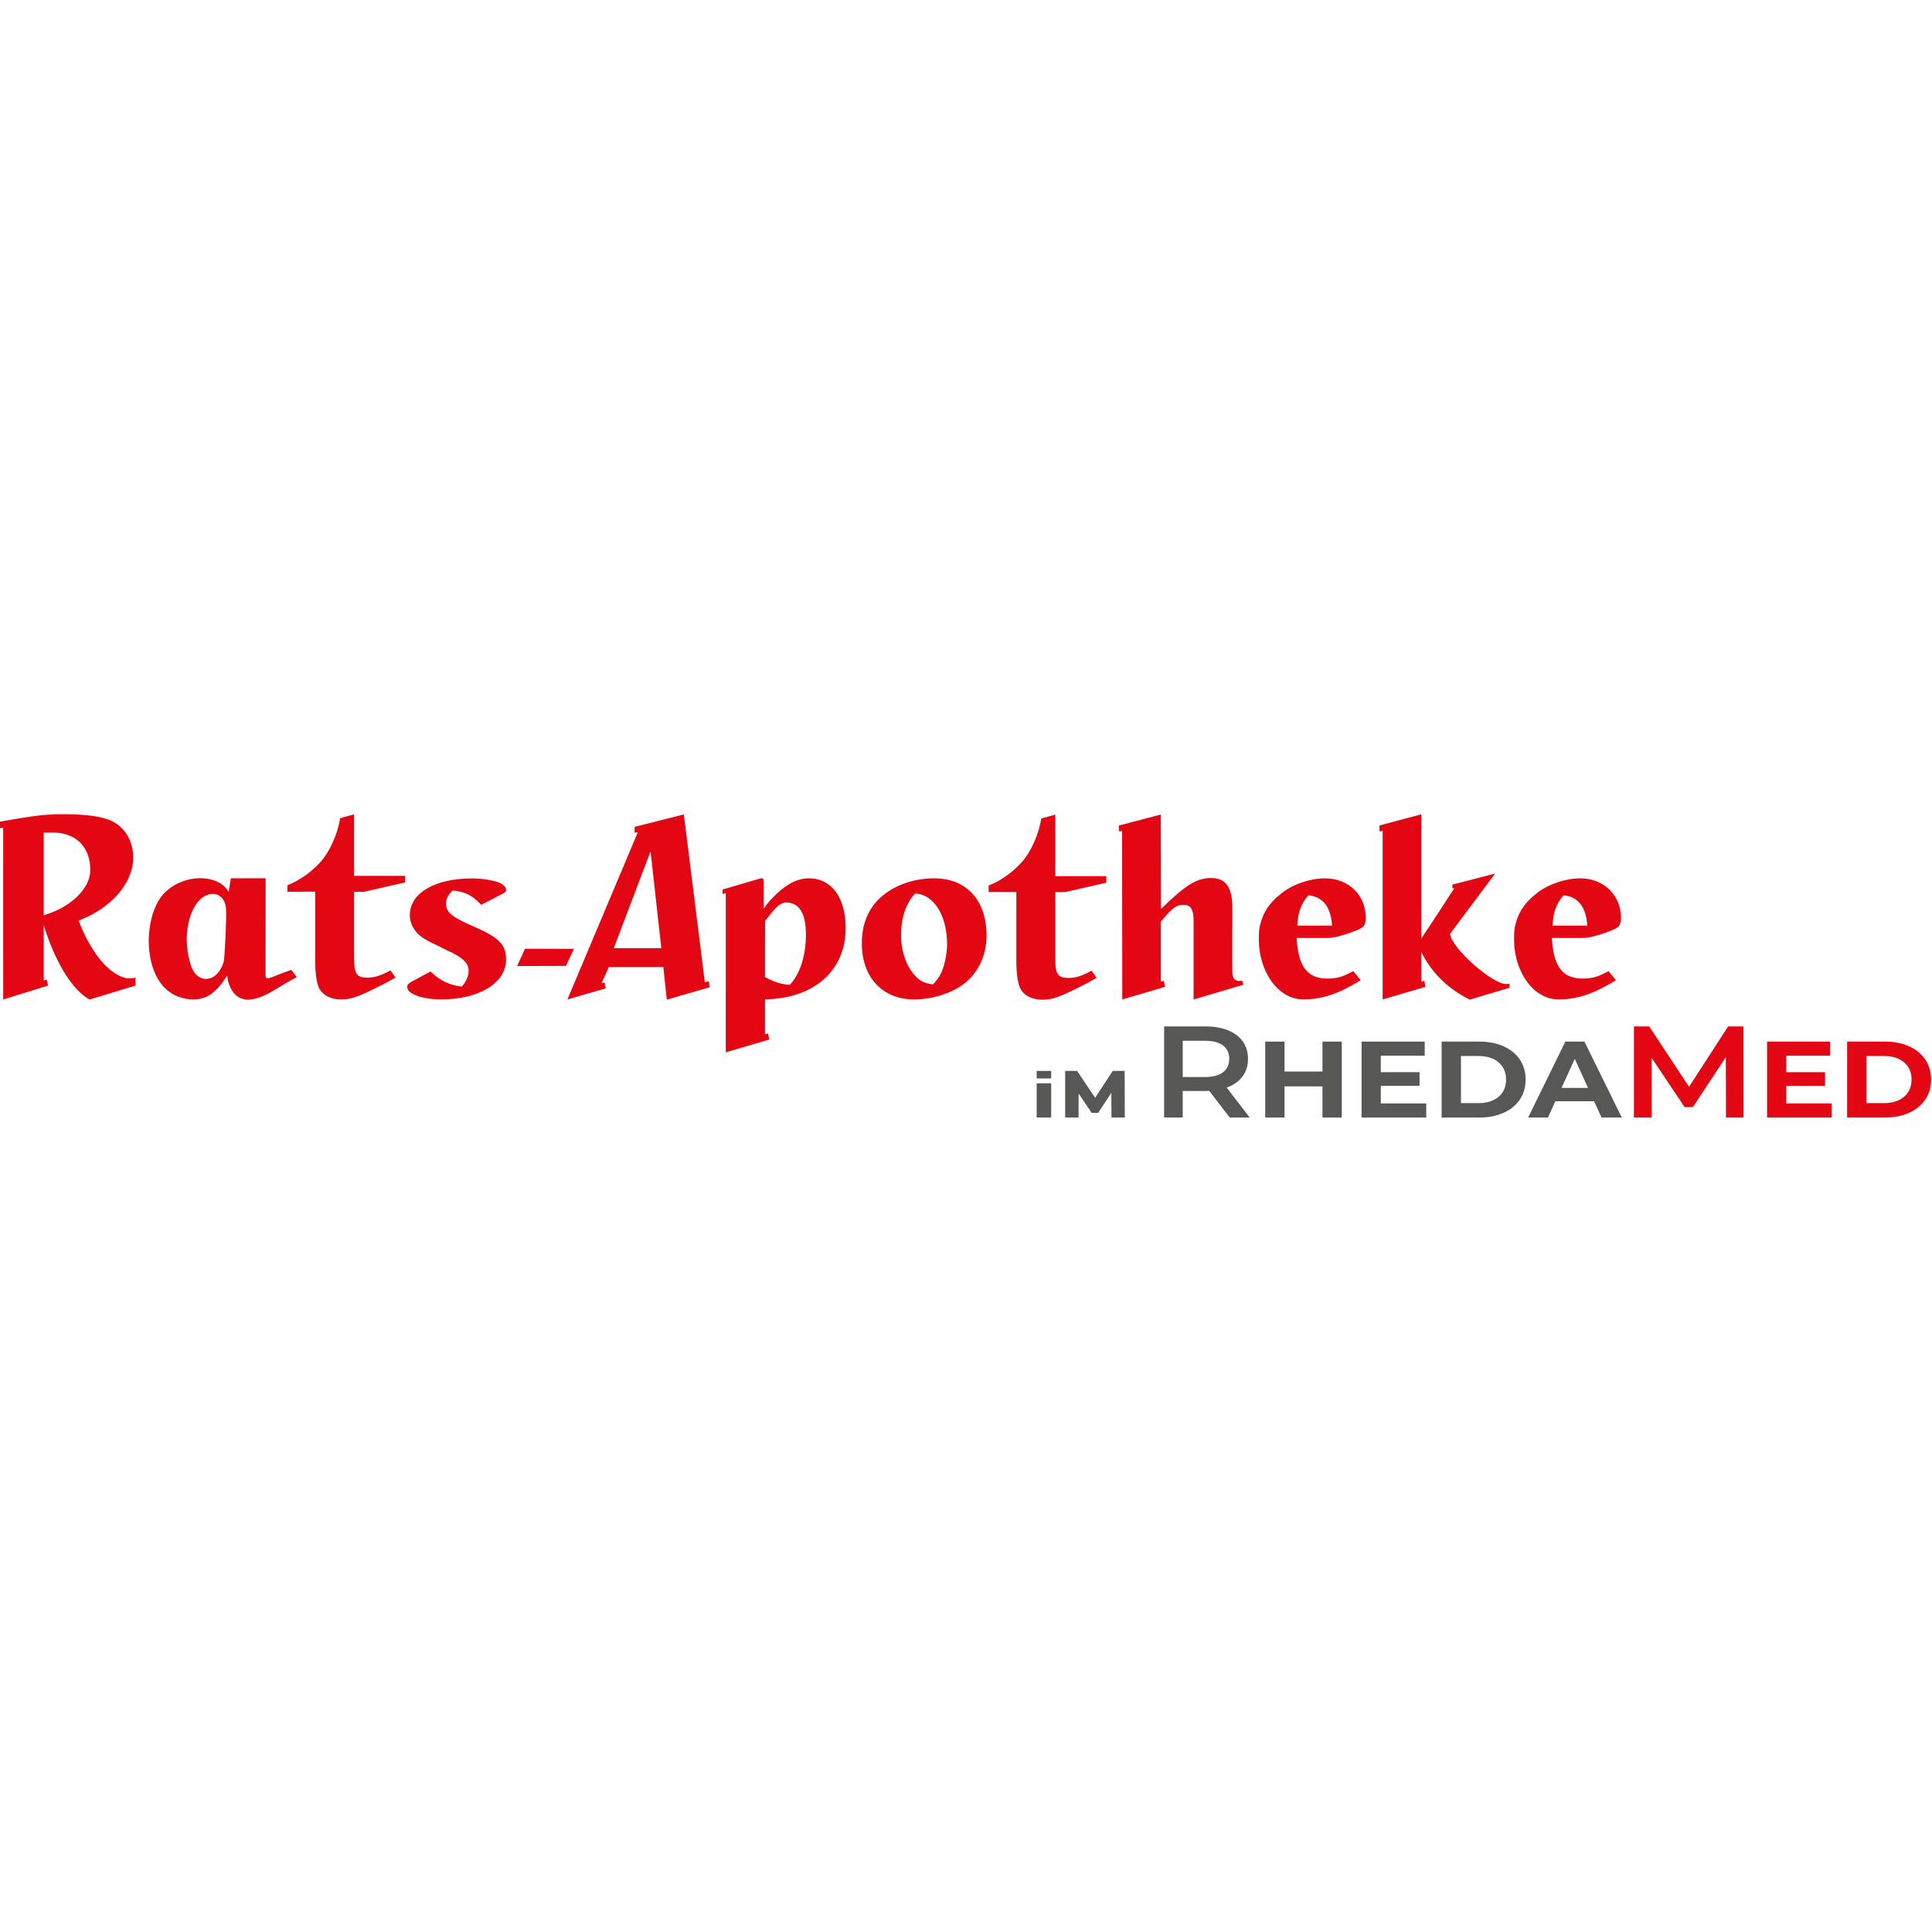 <svg xmlns="http://www.w3.org/2000/svg" xmlns:xlink="http://www.w3.org/1999/xlink" xmlns:serif="http://www.serif.com/" width="100%" height="100%" viewBox="0 0 515 515" xml:space="preserve" style="fill-rule:evenodd;clip-rule:evenodd;stroke-linejoin:round;stroke-miterlimit:2;">    <g transform="matrix(1.135,0,0,1.135,-64.558,168.879)">        <path d="M421.513,68.6C421.626,65.581 422.362,63.417 424.115,61.479C427.453,61.764 429.432,64.271 429.657,68.6L421.513,68.6ZM427.735,71.504C429.15,71.504 429.772,71.448 430.788,71.22C432.94,70.649 434.806,70.023 436.219,69.34C437.239,68.828 437.576,68.202 437.576,66.721C437.576,61.423 433.505,57.492 428.018,57.492C424.68,57.492 420.62,58.773 417.815,60.969C414.956,63.21 413.513,65.378 412.771,68.408C412.516,69.444 412.45,70.112 412.472,72.188C412.547,79.017 416.705,85.923 422.927,85.923C426.095,85.923 429.502,85.315 434.353,82.613C435.208,82.137 436.394,81.404 436.394,81.404L434.654,79.286C432.484,80.435 431.12,81.035 428.626,81.035C423.815,81.035 421.738,78.227 421.343,71.504L427.735,71.504Z" style="fill:rgb(227,6,19);fill-rule:nonzero;"></path>    </g>    <g transform="matrix(1.135,0,0,1.135,-64.558,168.879)">        <path d="M390.673,83.269L391.679,82.971L391.38,81.561L390.673,81.753L390.673,74.754C391.984,77.515 395.181,82.584 402.055,85.977L411.411,83.192L411.411,82.271C411.411,82.271 410.862,82.304 410.634,82.304C407.471,82.434 397.758,73.91 397.443,70.523L408.025,56.372L397.976,58.96L397.982,59.865L398.431,59.799C398.431,59.799 393.366,67.644 390.673,71.641L390.676,42.457L380.853,45.084L380.86,46.465L381.609,46.362L381.606,85.94L390.673,83.269Z" style="fill:rgb(227,6,19);fill-rule:nonzero;"></path>    </g>    <g transform="matrix(1.135,0,0,1.135,-64.558,168.879)">        <path d="M361.571,68.6C361.685,65.581 362.422,63.417 364.175,61.479C367.512,61.764 369.492,64.271 369.717,68.6L361.571,68.6ZM367.794,71.504C369.209,71.504 369.831,71.448 370.848,71.22C372.999,70.649 374.864,70.023 376.278,69.34C377.299,68.828 377.636,68.202 377.636,66.721C377.636,61.423 373.565,57.492 368.078,57.492C364.741,57.492 360.679,58.773 357.875,60.969C355.016,63.21 353.574,65.376 352.83,68.408C352.576,69.444 352.509,70.112 352.53,72.188C352.607,79.017 356.763,85.923 362.988,85.923C366.154,85.923 369.561,85.315 374.413,82.613C375.266,82.137 376.453,81.404 376.453,81.404L374.715,79.286C372.544,80.435 371.178,81.035 368.685,81.035C363.876,81.035 361.798,78.227 361.403,71.504L367.794,71.504Z" style="fill:rgb(227,6,19);fill-rule:nonzero;"></path>    </g>    <g transform="matrix(1.135,0,0,1.135,-64.558,168.879)">        <path d="M329.504,67.701C331.451,65.379 332.758,63.674 334.782,63.718C336.382,63.718 337.207,64.488 337.207,67.542L337.201,85.941L348.908,82.48L348.624,81.533C348.624,81.533 348.342,81.588 347.944,81.588C346.927,81.588 346.306,80.91 346.306,79.609C346.249,78.931 346.314,64.546 346.314,64.546C346.314,59.567 344.787,57.418 341.281,57.418C337.999,57.418 335.366,58.978 329.541,64.689L329.488,42.507L319.648,45.091L319.656,46.47L320.405,46.368L320.454,85.941L329.407,83.294L329.501,83.266L330.507,82.97L330.209,81.56L329.501,81.75L329.504,67.701Z" style="fill:rgb(227,6,19);fill-rule:nonzero;"></path>    </g>    <g transform="matrix(1.135,0,0,1.135,-64.558,168.879)">        <path d="M276.025,82.397C274.781,82.283 273.933,81.996 273.084,81.487C270.312,79.548 268.503,75.446 268.503,70.827C268.503,66.781 269.635,63.361 271.782,61.082C276.081,61.139 279.306,66.154 279.306,72.881C279.306,75.216 278.685,78.179 277.835,79.89C277.441,80.688 276.987,81.314 276.025,82.397ZM276.308,57.491C272.065,57.491 268.106,58.69 264.94,60.969C261.206,63.647 259.283,67.694 259.283,72.765C259.283,80.744 264.147,85.937 271.558,85.937C275.404,85.937 279.475,84.79 282.53,82.796C286.32,80.287 288.581,75.899 288.581,70.941C288.581,62.678 283.888,57.491 276.308,57.491Z" style="fill:rgb(227,6,19);fill-rule:nonzero;"></path>    </g>    <g transform="matrix(1.135,0,0,1.135,-64.558,168.879)">        <path d="M255.49,69.165C255.49,61.987 252.155,57.483 246.836,57.483C244.347,57.483 241.972,58.624 239.256,61.132C238.013,62.328 237.276,63.108 236.257,64.59L236.258,59.432L236.258,58.054C236.293,57.968 236.176,57.343 235.55,57.486C235.386,57.524 226.584,60.115 226.584,60.115L226.582,61.174L227.336,60.971L227.332,98.366L236.542,95.64L237.55,95.337L237.252,93.927L236.542,94.125L236.542,85.925C248.137,85.697 255.49,79.137 255.49,69.165ZM236.561,67.531L236.579,67.498C238.332,65.274 239.803,63.163 241.501,63.163C244.385,63.163 246.157,65.46 246.157,70.648C246.157,75.605 244.8,79.934 242.368,82.499C240.444,82.383 238.692,81.87 236.542,80.676L236.561,67.531Z" style="fill:rgb(227,6,19);fill-rule:nonzero;"></path>    </g>    <g transform="matrix(1.135,0,0,1.135,-64.558,168.879)">        <path d="M223.3,81.657L222.416,81.887L217.485,42.481L205.919,45.4L205.919,46.784L206.677,46.673L190.136,85.942L197.149,83.911L199.136,83.346L198.855,81.935L198.153,82.117L199.875,78.321L212.667,78.321L213.483,85.985L222.457,83.39L223.582,83.07L223.3,81.657ZM201.038,73.888L209.672,51.155L212.191,73.89L201.038,73.888Z" style="fill:rgb(227,6,19);fill-rule:nonzero;"></path>    </g>    <g transform="matrix(1.135,0,0,1.135,-64.558,168.879)">        <path d="M174.83,61.153C175.567,60.811 175.737,60.583 175.737,60.242C175.737,59.616 175.227,59.045 174.318,58.591C172.953,57.964 170.172,57.508 167.728,57.508C158.98,57.508 153.13,60.981 153.13,66.104C153.13,67.414 153.526,68.61 154.379,69.748C155.288,71 156.368,71.74 159.605,73.277L160.74,73.845L161.877,74.416L163.013,74.928C163.297,75.098 163.639,75.271 163.922,75.441C166.137,76.691 166.933,77.719 166.933,79.199C166.933,80.449 166.421,81.644 165.342,82.898C164.207,82.783 163.396,82.6 162.218,82.16C159.673,81.203 158.011,79.367 158.011,79.367L153.641,81.703C152.788,82.16 152.505,82.499 152.505,83.012C152.505,84.663 156.028,85.923 160.57,85.923C169.432,85.923 175.737,82.044 175.737,76.58C175.737,73.051 174.09,71.398 168.067,68.78C162.958,66.561 161.65,65.48 161.65,63.428C161.65,62.233 162.105,61.323 163.241,60.354C164.49,60.468 165.342,60.638 166.421,61.094C167.558,61.606 168.367,62.241 168.92,62.746C169.172,62.976 169.887,63.712 169.887,63.712L174.83,61.153Z" style="fill:rgb(227,6,19);fill-rule:nonzero;"></path>    </g>    <g transform="matrix(1.135,0,0,1.135,-64.558,168.879)">        <path d="M85.816,80.73C79.183,78.457 75.355,67.415 75.355,67.415C84.134,64.047 88.179,57.668 88.179,52.694C88.179,48.382 85.813,44.848 82.126,43.623C79.543,42.765 76.387,42.43 71.35,42.43C69.588,42.43 68.513,42.507 67.066,42.627C63.993,42.88 56.856,44.183 56.856,44.183L56.856,45.703L57.622,45.597L57.625,85.94L68.174,82.675L67.858,81.269L67.153,81.471L67.153,68.486C71.748,83.289 77.88,85.969 77.976,85.94L88.706,82.667L88.706,80.789C88.256,80.982 86.788,81.145 85.816,80.73ZM69.003,65.526C68.403,65.753 67.77,65.986 67.153,66.181L67.153,46.74L69.272,46.74C74.75,46.74 78.086,50.174 78.086,55.546C78.086,59.792 73.719,63.75 69.003,65.526Z" style="fill:rgb(227,6,19);fill-rule:nonzero;"></path>    </g>    <g transform="matrix(1.135,0,0,1.135,-64.558,168.879)">        <path d="M180.179,74.035L178.322,78.091L189.802,78.056L191.682,74.051L180.179,74.035Z" style="fill:rgb(227,6,19);fill-rule:nonzero;"></path>    </g>    <g transform="matrix(1.135,0,0,1.135,-64.558,168.879)">        <path d="M125.294,78.995C122.477,79.953 120.961,80.685 120.16,80.921C119.278,81.181 119.25,80.475 119.25,80.475L119.266,57.473L111.1,57.485L110.584,60.685C107.865,55.918 98.497,56.495 94.547,62.083C89.898,68.664 90.508,85.236 101.708,85.91C105.516,86.138 107.701,84.239 110.226,80.343C110.689,84.183 112.878,86.478 116.081,85.91C119.786,85.252 122.161,82.925 126.601,80.684L125.294,78.995ZM109.444,76.955C107.996,82.188 103.197,82.406 101.76,78.046C100.082,72.958 100.607,67.942 102.379,64.515C104.781,59.863 109.546,60.145 109.956,64.564C110.143,66.586 109.624,76.306 109.444,76.955Z" style="fill:rgb(227,6,19);fill-rule:nonzero;"></path>    </g>    <g transform="matrix(1.135,0,0,1.135,-64.558,168.879)">        <path d="M140.045,60.656L142.317,60.656L152.029,58.446L152.029,56.905L140.045,56.903L140.045,42.456L136.755,43.364C136.171,47.203 134.207,51.385 132.178,53.622C130.149,55.858 127.463,57.91 124.389,59.105L124.393,60.642L130.899,60.635L130.899,77.045C130.899,79.433 131.182,81.593 131.637,82.845C132.318,84.72 134.364,85.923 136.92,85.923C138.909,85.923 140.157,85.573 143.169,84.209C144.191,83.698 142.941,84.323 147.088,82.276L149.777,80.795L148.57,79.109C148.57,79.109 148.343,79.226 148.117,79.339C146.411,80.305 144.708,80.816 143.289,80.816C140.617,80.816 140.045,80.001 140.045,76.135L140.045,60.656Z" style="fill:rgb(227,6,19);fill-rule:nonzero;"></path>    </g>    <g transform="matrix(1.135,0,0,1.135,-64.558,168.879)">        <path d="M304.716,60.728L306.99,60.728L316.703,58.515L316.703,56.974L304.716,56.973L304.716,42.527L301.428,43.435C300.844,47.274 298.879,51.454 296.851,53.692C294.821,55.929 292.136,57.982 289.063,59.175L289.066,60.712L295.571,60.707L295.571,77.115C295.571,79.502 295.855,81.664 296.31,82.915C296.99,84.79 299.037,85.993 301.595,85.993C303.581,85.993 304.83,85.643 307.843,84.279C308.864,83.768 307.615,84.392 311.761,82.347L314.45,80.866L313.243,79.18C313.243,79.18 313.016,79.296 312.791,79.407C311.085,80.375 309.382,80.888 307.961,80.888C305.291,80.888 304.716,80.07 304.716,76.206L304.716,60.728Z" style="fill:rgb(227,6,19);fill-rule:nonzero;"></path>    </g>    <g transform="matrix(1.135,0,0,1.135,-64.558,168.879)">        <path d="M317.917,113.666L317.883,107.863L314.787,112.587L313.272,112.587L310.193,108.02L310.193,113.666L307.045,113.666L307.045,102.719L309.849,102.719L314.081,109.037L318.21,102.719L321.014,102.719L321.048,113.666L317.917,113.666Z" style="fill:rgb(87,87,86);fill-rule:nonzero;"></path>    </g>    <g transform="matrix(1.135,0,0,1.135,-64.558,168.879)">        <path d="M345.68,113.666L340.872,107.4C340.67,107.42 340.368,107.43 339.964,107.43L334.652,107.43L334.652,113.666L330.281,113.666L330.281,92.27L339.964,92.27C342.003,92.27 343.78,92.576 345.293,93.187C346.806,93.799 347.966,94.675 348.773,95.816C349.58,96.957 349.983,98.312 349.983,99.881C349.983,101.491 349.552,102.876 348.689,104.038C347.826,105.199 346.588,106.065 344.974,106.636L350.387,113.666L345.68,113.666ZM344.1,96.732C343.113,95.999 341.667,95.632 339.762,95.632L334.652,95.632L334.652,104.16L339.762,104.16C341.667,104.16 343.113,103.788 344.1,103.044C345.086,102.301 345.579,101.246 345.579,99.881C345.579,98.516 345.086,97.467 344.1,96.732Z" style="fill:rgb(87,87,86);fill-rule:nonzero;"></path>    </g>    <g transform="matrix(1.135,0,0,1.135,-64.558,168.879)">        <path d="M372.01,95.836L372.01,113.666L367.472,113.666L367.472,106.356L358.562,106.356L358.562,113.666L354.023,113.666L354.023,95.836L358.562,95.836L358.562,102.866L367.472,102.866L367.472,95.836L372.01,95.836Z" style="fill:rgb(87,87,86);fill-rule:nonzero;"></path>    </g>    <g transform="matrix(1.135,0,0,1.135,-64.558,168.879)">        <path d="M391.847,110.354L391.847,113.666L376.661,113.666L376.661,95.836L391.483,95.836L391.483,99.147L381.172,99.147L381.172,103.019L390.278,103.019L390.278,106.228L381.172,106.228L381.172,110.354L391.847,110.354Z" style="fill:rgb(87,87,86);fill-rule:nonzero;"></path>    </g>    <g transform="matrix(1.135,0,0,1.135,-64.558,168.879)">        <path d="M395.46,95.836L404.37,95.836C406.499,95.836 408.381,96.206 410.016,96.944C411.65,97.683 412.92,98.723 413.826,100.064C414.732,101.406 415.185,102.968 415.185,104.751C415.185,106.534 414.732,108.097 413.826,109.438C412.92,110.779 411.65,111.819 410.016,112.558C408.381,113.296 406.499,113.666 404.37,113.666L395.46,113.666L395.46,95.836ZM404.146,110.278C406.107,110.278 407.671,109.782 408.839,108.788C410.006,107.795 410.59,106.449 410.59,104.751C410.59,103.053 410.006,101.707 408.839,100.714C407.671,99.721 406.107,99.224 404.146,99.224L399.999,99.224L399.999,110.278L404.146,110.278Z" style="fill:rgb(87,87,86);fill-rule:nonzero;"></path>    </g>    <g transform="matrix(1.135,0,0,1.135,-64.558,168.879)">        <path d="M431.267,109.845L422.161,109.845L420.425,113.666L415.774,113.666L424.515,95.836L428.998,95.836L437.767,113.666L433.005,113.666L431.267,109.845ZM429.838,106.712L426.729,99.886L423.618,106.712L429.838,106.712Z" style="fill:rgb(87,87,86);fill-rule:nonzero;"></path>    </g>    <g transform="matrix(1.135,0,0,1.135,-64.558,168.879)">        <path d="M462.237,113.666L462.204,99.484L454.471,111.221L452.52,111.221L444.787,99.667L444.787,113.666L440.619,113.666L440.619,92.27L444.216,92.27L453.563,106.452L462.741,92.27L466.339,92.27L466.372,113.666L462.237,113.666Z" style="fill:rgb(227,6,19);fill-rule:nonzero;"></path>    </g>    <g transform="matrix(1.135,0,0,1.135,-64.558,168.879)">        <path d="M487.078,110.354L487.078,113.666L471.892,113.666L471.892,95.836L486.714,95.836L486.714,99.147L476.403,99.147L476.403,103.019L485.509,103.019L485.509,106.228L476.403,106.228L476.403,110.354L487.078,110.354Z" style="fill:rgb(227,6,19);fill-rule:nonzero;"></path>    </g>    <g transform="matrix(1.135,0,0,1.135,-64.558,168.879)">        <path d="M490.691,95.836L499.601,95.836C501.73,95.836 503.612,96.206 505.247,96.944C506.88,97.683 508.15,98.723 509.057,100.064C509.963,101.406 510.416,102.968 510.416,104.751C510.416,106.534 509.963,108.097 509.057,109.438C508.15,110.779 506.88,111.819 505.247,112.558C503.612,113.296 501.73,113.666 499.601,113.666L490.691,113.666L490.691,95.836ZM499.376,110.278C501.338,110.278 502.902,109.782 504.07,108.788C505.237,107.795 505.821,106.449 505.821,104.751C505.821,103.053 505.237,101.707 504.07,100.714C502.902,99.721 501.338,99.224 499.376,99.224L495.23,99.224L495.23,110.278L499.376,110.278Z" style="fill:rgb(227,6,19);fill-rule:nonzero;"></path>    </g>    <g transform="matrix(1.135,0,0,1.135,-64.558,168.879)">        <rect x="300.353" y="102.719" width="3.406" height="1.769" style="fill:rgb(87,87,86);fill-rule:nonzero;"></rect>    </g>    <g transform="matrix(1.135,0,0,1.135,-64.558,168.879)">        <rect x="300.353" y="105.63" width="3.406" height="8.036" style="fill:rgb(87,87,86);fill-rule:nonzero;"></rect>    </g></svg>